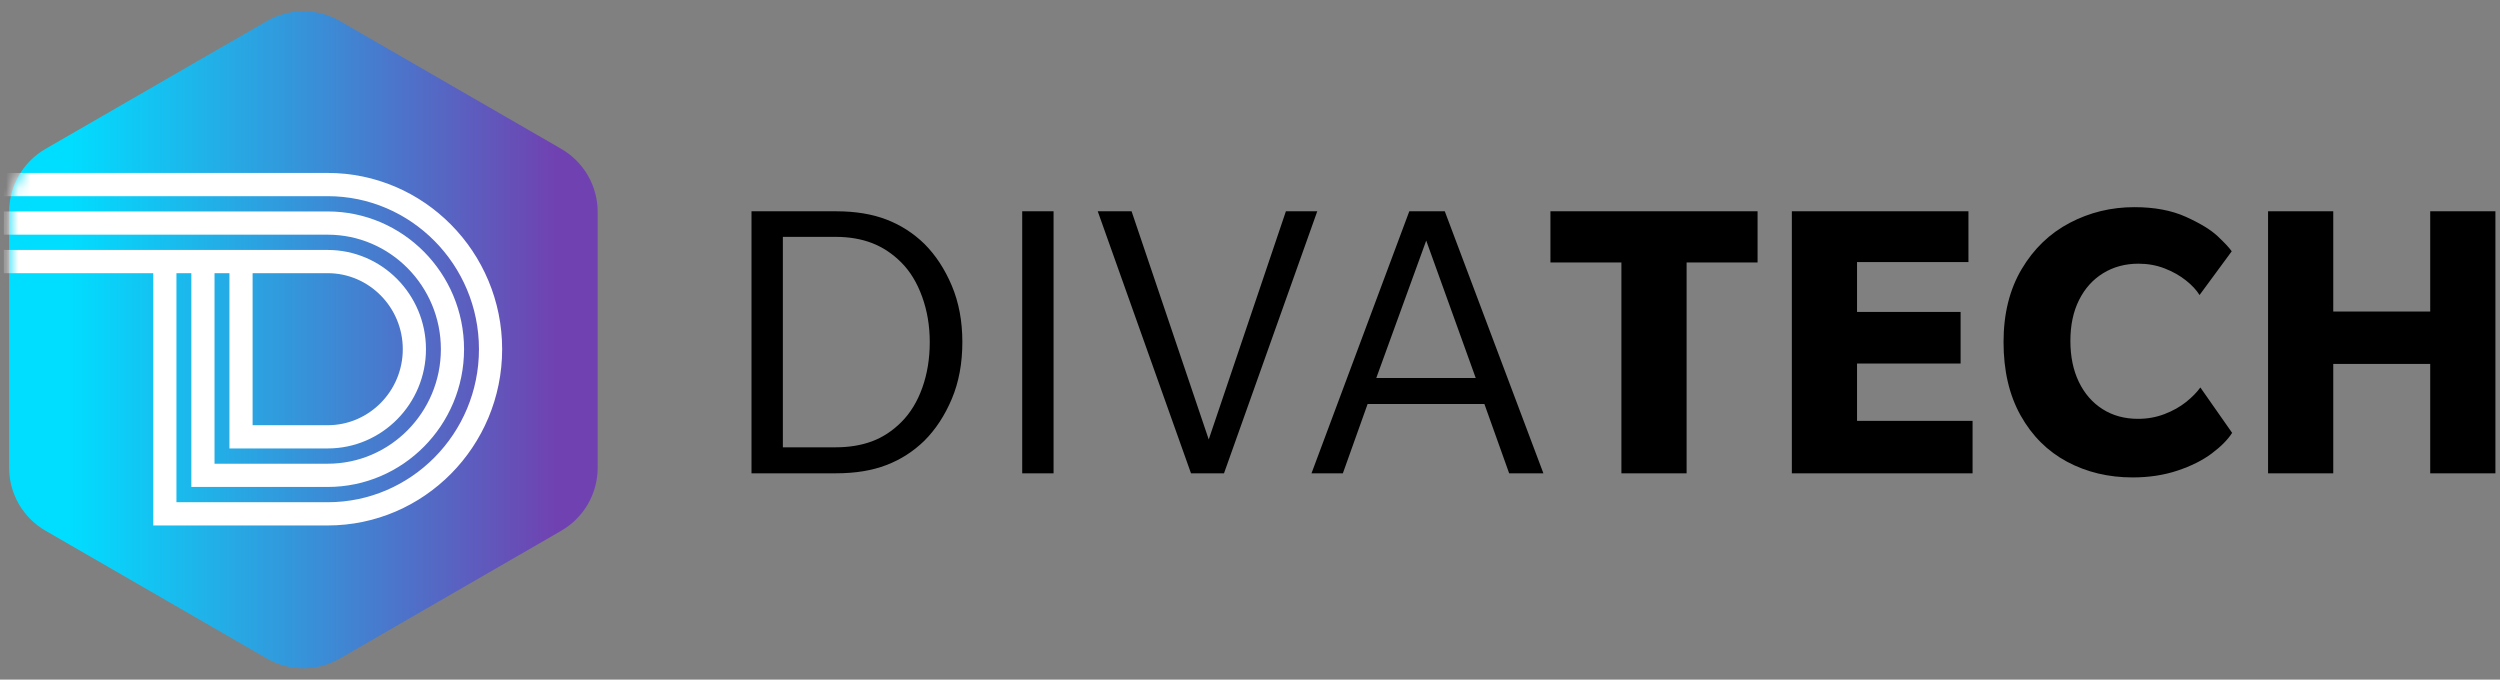 <?xml version="1.0" encoding="UTF-8"?>
<svg width="206px" height="56px" viewBox="0 0 206 56" version="1.1" xmlns="http://www.w3.org/2000/svg" xmlns:xlink="http://www.w3.org/1999/xlink">
    <rect x="0" y="0" width="206" height="56" fill="#808080" stroke="none"/>
    <!-- Generator: Sketch 55.1 (78136) - https://sketchapp.com -->
    <title>logo1 copy 2</title>
    <desc>Created with Sketch.</desc>
    <defs>
        <linearGradient x1="10.154%" y1="50%" x2="92.674%" y2="50%" id="linearGradient-1">
            <stop stop-color="#00DEFF" offset="0%"></stop>
            <stop stop-color="#7042B1" offset="100%"></stop>
        </linearGradient>
        <path d="M31,1.732 L49.249,12.268 C51.105,13.34 52.249,15.321 52.249,17.464 L52.249,38.536 C52.249,40.679 51.105,42.66 49.249,43.732 L31,54.268 C29.144,55.34 26.856,55.34 25,54.268 L6.751,43.732 C4.895,42.66 3.751,40.679 3.751,38.536 L3.751,17.464 C3.751,15.321 4.895,13.34 6.751,12.268 L25,1.732 C26.856,0.66 29.144,0.66 31,1.732 Z" id="path-2"></path>
    </defs>
    <g id="Symbols" stroke="none" stroke-width="1" fill="none" fill-rule="evenodd">
        <g id="logo1-copy-2" transform="translate(-3, 0)">
            <g id="Group-10-Copy-2">
                <g id="Group-10-Copy">
                    <mask id="mask-3" fill="white">
                        <use xlink:href="#path-2"></use>
                    </mask>
                    <use id="Polygon" fill="url(#linearGradient-1)" xlink:href="#path-2"></use>
                    <g id="Group-8" mask="url(#mask-3)" fill="#FFFFFF" stroke="#FFFFFF" stroke-width="1.5">
                        <g transform="translate(4, 15)">
                            <path d="M12.378,27.548 L12.378,8.139 L12.788,8.139 L12.788,27.133 L26.002,27.133 C33.288,27.133 39.216,21.14 39.216,13.774 C39.216,6.407 33.288,0.415 26.002,0.415 L0.067,0.415 L0.067,4.82758624e-05 L26.002,4.82758624e-05 C33.514,4.82758624e-05 39.627,6.179 39.627,13.774 C39.627,21.369 33.514,27.548 26.002,27.548 L12.378,27.548 Z" id="Fill-2"></path>
                            <path d="M15.516,24.375 L15.516,8.14 L15.927,8.14 L15.927,23.96 L26.002,23.96 C31.558,23.96 36.078,19.39 36.078,13.774 C36.078,8.157 31.558,3.588 26.002,3.588 L0.067,3.588 L0.067,3.173 L26.002,3.173 C31.784,3.173 36.488,7.928 36.488,13.774 C36.488,19.619 31.784,24.375 26.002,24.375 L15.516,24.375 Z" id="Fill-4"></path>
                            <path d="M18.655,21.202 L18.655,8.14 L19.065,8.14 L19.065,20.787 L26.002,20.787 C29.827,20.787 32.939,17.641 32.939,13.774 C32.939,9.907 29.827,6.76 26.002,6.76 L0.067,6.76 L0.067,6.346 C7.19,6.346 10.88,6.346 11.136,6.346 C14.44,6.346 19.395,6.346 26.002,6.346 C30.053,6.346 33.35,9.678 33.35,13.774 C33.35,17.87 30.053,21.202 26.002,21.202 L18.655,21.202 Z" id="Fill-6"></path>
                        </g>
                    </g>
                </g>
            </g>
            <path d="M64.924,17.41 L71.894,17.41 C73.481,17.41 74.863,17.637 76.042,18.09 C77.221,18.543 78.263,19.212 79.17,20.096 C80.099,21.025 80.853,22.176 81.431,23.547 C82.009,24.918 82.298,26.465 82.298,28.188 C82.298,29.933 82.009,31.492 81.431,32.863 C80.853,34.234 80.099,35.385 79.17,36.314 C78.263,37.198 77.221,37.867 76.042,38.32 C74.863,38.773 73.481,39 71.894,39 L64.924,39 L64.924,17.41 Z M71.86,36.858 C72.971,36.858 73.968,36.694 74.852,36.365 C75.736,36.036 76.541,35.509 77.266,34.784 C78.014,34.036 78.592,33.09 79,31.945 C79.408,30.8 79.612,29.548 79.612,28.188 C79.612,26.851 79.402,25.604 78.983,24.448 C78.564,23.292 77.991,22.351 77.266,21.626 C76.541,20.901 75.736,20.368 74.852,20.028 C73.968,19.688 72.971,19.518 71.86,19.518 L67.508,19.518 L67.508,36.858 L71.86,36.858 Z M87.23,17.41 L89.814,17.41 L89.814,39 L87.23,39 L87.23,17.41 Z M93.454,17.41 L96.242,17.41 L102.6,36.212 L108.958,17.41 L111.542,17.41 L103.858,39 L101.138,39 L93.454,17.41 Z M119.126,17.41 L122.05,17.41 L130.176,39 L127.354,39 L125.314,33.288 L115.692,33.288 L113.652,39 L111.068,39 L119.126,17.41 Z M124.6,31.146 L120.52,19.824 L116.406,31.146 L124.6,31.146 Z M136.604,21.626 L130.756,21.626 L130.756,17.41 L147.824,17.41 L147.824,21.626 L141.976,21.626 L141.976,39 L136.604,39 L136.604,21.626 Z M150.648,17.41 L165.2,17.41 L165.2,21.592 L156.02,21.592 L156.02,25.706 L164.554,25.706 L164.554,29.956 L156.02,29.956 L156.02,34.682 L165.54,34.682 L165.54,39 L150.648,39 L150.648,17.41 Z M178.734,39.34 C176.739,39.34 174.937,38.909 173.328,38.048 C171.719,37.187 170.444,35.917 169.503,34.24 C168.562,32.563 168.092,30.545 168.092,28.188 C168.092,25.853 168.591,23.847 169.588,22.17 C170.585,20.493 171.906,19.223 173.549,18.362 C175.192,17.501 176.966,17.07 178.87,17.07 C180.525,17.07 181.941,17.336 183.12,17.869 C184.299,18.402 185.171,18.934 185.738,19.467 C186.305,20 186.69,20.413 186.894,20.708 L184.242,24.312 C183.993,23.904 183.619,23.502 183.12,23.105 C182.621,22.708 182.038,22.38 181.369,22.119 C180.7,21.858 179.981,21.728 179.21,21.728 C178.122,21.728 177.153,21.989 176.303,22.51 C175.453,23.031 174.79,23.768 174.314,24.72 C173.838,25.672 173.6,26.794 173.6,28.086 C173.6,29.378 173.832,30.506 174.297,31.469 C174.762,32.432 175.413,33.18 176.252,33.713 C177.091,34.246 178.065,34.512 179.176,34.512 C179.947,34.512 180.672,34.382 181.352,34.121 C182.032,33.86 182.621,33.532 183.12,33.135 C183.619,32.738 184.015,32.336 184.31,31.928 L186.928,35.668 C186.565,36.235 186.004,36.801 185.245,37.368 C184.486,37.935 183.545,38.405 182.423,38.779 C181.301,39.153 180.071,39.34 178.734,39.34 Z M189.888,17.41 L195.26,17.41 L195.26,25.672 L203.25,25.672 L203.25,17.41 L208.622,17.41 L208.622,39 L203.25,39 L203.25,29.99 L195.26,29.99 L195.26,39 L189.888,39 L189.888,17.41 Z" id="DIVATECH" fill="#000000" fill-rule="nonzero"></path>
        </g>
    </g>
</svg>
